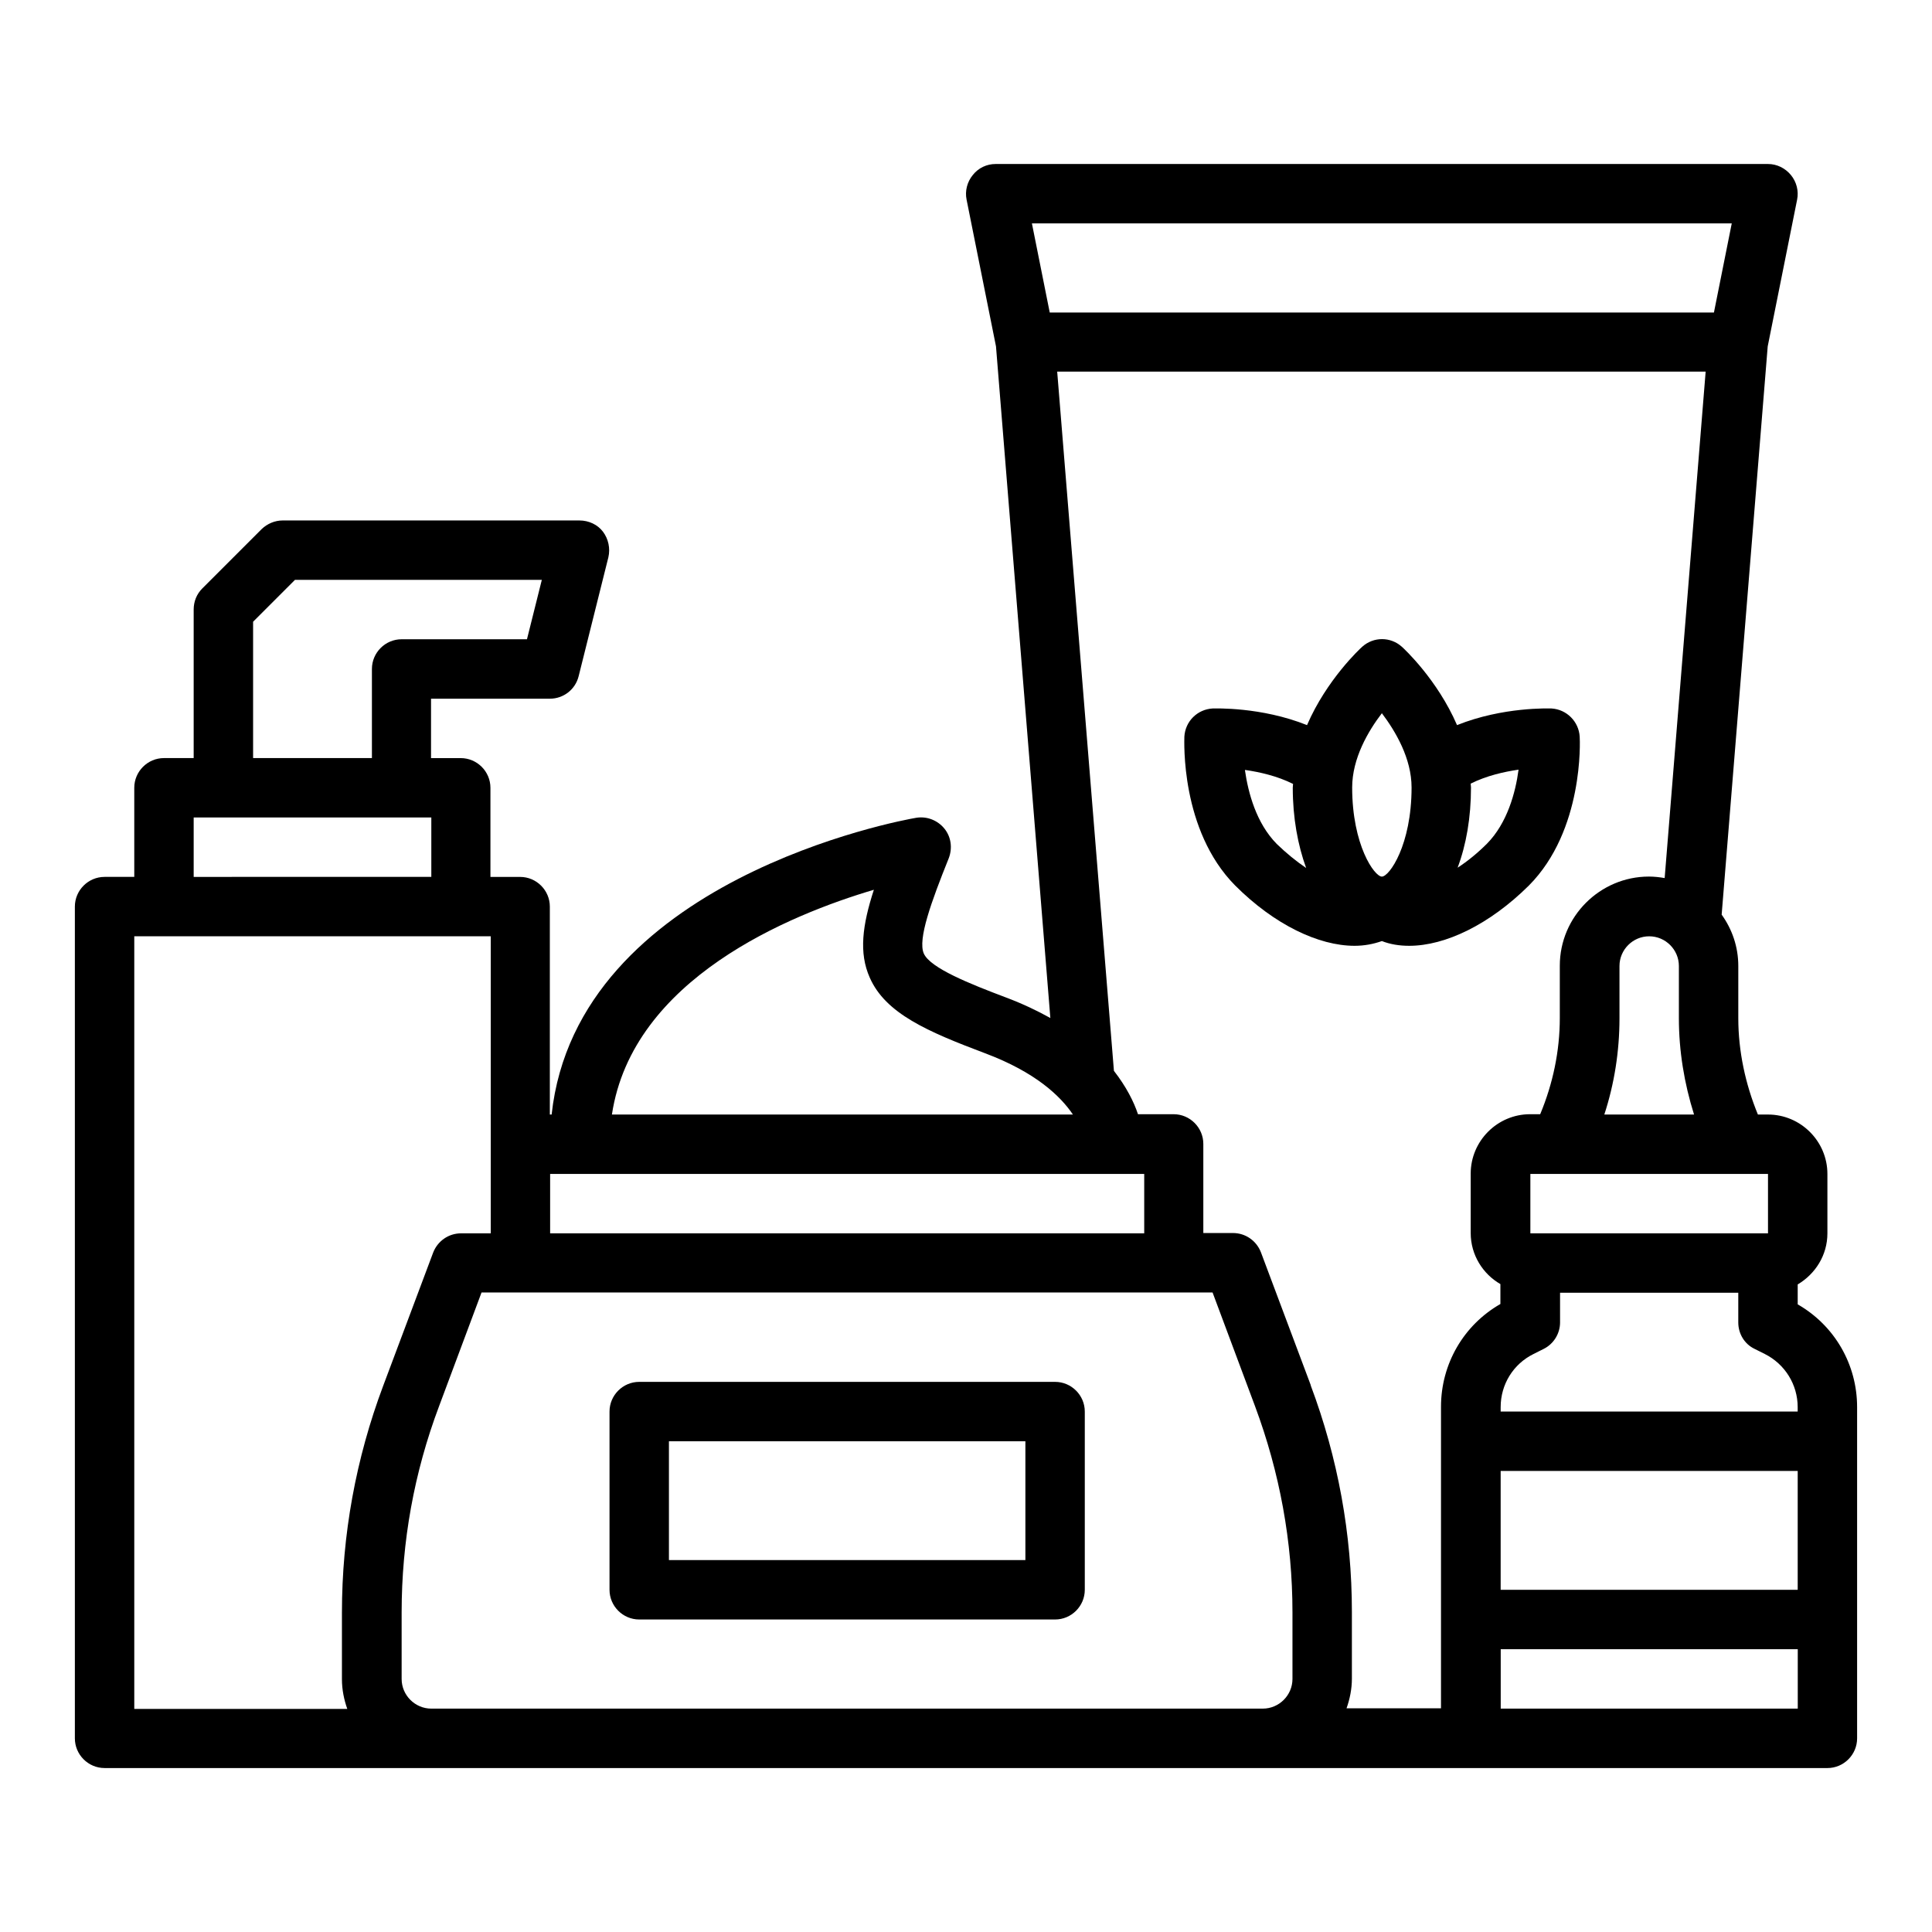 <?xml version="1.0" encoding="UTF-8"?>
<!-- Uploaded to: SVG Find, www.svgrepo.com, Generator: SVG Find Mixer Tools -->
<svg fill="#000000" width="800px" height="800px" version="1.1" viewBox="144 144 512 512" xmlns="http://www.w3.org/2000/svg">
 <g>
  <path d="m423.61 510.21h-110.21c-4.328 0-7.871 3.543-7.871 7.871v47.23c0 4.328 3.543 7.871 7.871 7.871h110.21c4.328 0 7.871-3.543 7.871-7.871v-47.23c0-4.328-3.543-7.871-7.871-7.871zm-7.871 47.23h-94.465v-31.488h94.465z"/>
  <path d="m620.41 489.66v-5.273c4.644-2.754 7.871-7.715 7.871-13.539v-15.742c0-8.66-7.086-15.742-15.742-15.742h-2.676c-3.305-8.031-5.195-16.766-5.195-25.504v-13.855c0-5.117-1.652-9.762-4.41-13.617l12.203-150.59 7.793-38.887c0.473-2.281-0.156-4.723-1.652-6.535-1.496-1.812-3.699-2.914-6.062-2.914h-204.67c-2.363 0-4.566 1.023-6.062 2.914-1.496 1.812-2.125 4.25-1.652 6.535l7.793 38.887 14.406 177.99c-3.387-1.891-7.32-3.777-11.73-5.434-9.605-3.621-20.074-7.793-21.805-11.652-1.652-3.777 1.969-13.699 6.613-25.27 1.023-2.676 0.629-5.668-1.18-7.871-1.812-2.203-4.644-3.305-7.477-2.832-3.777 0.629-89.82 16.375-96.59 78.641h-0.473v-55.105c0-4.328-3.543-7.871-7.871-7.871h-7.871v-23.617c0-4.328-3.543-7.871-7.871-7.871h-7.871v-15.742h31.488c3.621 0 6.769-2.441 7.637-5.984l7.871-31.488c0.551-2.363 0-4.879-1.418-6.769-1.418-1.891-3.777-2.992-6.219-2.992l-78.648-0.004c-2.125 0-4.094 0.867-5.59 2.281l-15.742 15.742c-1.496 1.496-2.281 3.465-2.281 5.59v39.359h-7.871c-4.328 0-7.871 3.543-7.871 7.871v23.617h-7.871c-4.328 0-7.871 3.543-7.871 7.871v220.42c0 4.328 3.543 7.871 7.871 7.871l456.57 0.004c4.328 0 7.871-3.543 7.871-7.871v-87.773c0-11.336-5.984-21.648-15.742-27.238zm0 75.648h-78.719v-31.488h78.719zm-129.02-54.16-13.227-35.266c-1.18-3.07-4.094-5.117-7.398-5.117h-7.871v-23.617c0-4.328-3.543-7.871-7.871-7.871h-9.445c-1.102-3.305-3.07-7.242-6.375-11.492l-15.035-185.31h171.85l-10.863 134.22c-1.34-0.234-2.754-0.395-4.172-0.395-12.988 0-23.617 10.629-23.617 23.617v13.855c0 8.738-1.812 17.398-5.195 25.504h-2.676c-8.66 0-15.742 7.086-15.742 15.742v15.742c0 5.824 3.227 10.863 7.871 13.539v5.273c-9.762 5.59-15.742 15.902-15.742 27.238v79.902h-25.031c0.867-2.441 1.418-5.117 1.418-7.871v-17.633c0-20.625-3.699-40.855-10.941-60.141zm-193.73-56.047h149.57v15.742l-157.44 0.004v-15.742h7.871zm244.03 62.977v-1.18c0-5.984 3.305-11.414 8.738-14.09l2.676-1.34c2.676-1.34 4.328-4.094 4.328-7.008v-7.871h47.23v7.871c0 2.992 1.652 5.746 4.328 7.008l2.676 1.34c5.352 2.676 8.738 8.109 8.738 14.09v1.18h-78.719zm70.848-47.23h-62.977v-15.742h62.977zm-43.375-31.488c2.676-8.188 4.016-16.848 4.016-25.504v-13.855c0-4.328 3.543-7.871 7.871-7.871s7.871 3.543 7.871 7.871v13.855c0 8.66 1.418 17.238 4.016 25.504h-23.852zm33.77-236.16-4.723 23.617h-176.02l-4.723-23.617zm-227.34 176.57c-3.07 9.445-4.016 16.766-1.102 23.301 4.172 9.523 15.352 14.328 30.621 20.074 13.383 5.039 19.918 11.336 23.223 16.215h-122.17c5.434-35.977 47.152-52.98 69.512-59.59zm-164.52-71.004 11.098-11.098h65.418l-3.938 15.742h-33.219c-4.328 0-7.871 3.543-7.871 7.871v23.617h-31.488zm-15.742 51.875h62.973v15.742l-62.977 0.004v-15.742zm-15.742 31.488h94.465v78.719h-7.871c-3.305 0-6.219 2.047-7.398 5.117l-13.227 35.266c-7.242 19.285-10.941 39.516-10.941 60.141v17.633c0 2.754 0.551 5.434 1.418 7.871l-56.449 0.008v-204.75zm291.27 204.67-212.55 0.004c-4.328 0-7.871-3.543-7.871-7.871v-17.633c0-18.734 3.305-37.078 9.918-54.633l11.258-30.148h193.73l11.258 30.148c6.535 17.555 9.918 35.895 9.918 54.633v17.633c0 4.328-3.543 7.871-7.871 7.871h-7.871zm78.719 0h-7.871v-15.742h78.719v15.742z"/>
  <path d="m510.21 393.39c2.203 0.867 4.644 1.258 7.242 1.258 9.605 0 21.332-5.668 31.723-15.98 14.562-14.641 13.539-38.414 13.461-39.438-0.234-4.016-3.465-7.242-7.477-7.477-0.629 0-12.832-0.473-25.031 4.41-5.195-12.043-14.09-20.309-14.641-20.781-2.992-2.676-7.477-2.676-10.469 0-0.551 0.473-9.445 8.738-14.641 20.781-12.203-4.879-24.402-4.41-25.031-4.41-4.016 0.234-7.242 3.387-7.477 7.477 0 1.023-1.102 24.719 13.461 39.438 10.391 10.391 22.121 15.98 31.645 15.98 2.598 0 5.039-0.473 7.242-1.258zm36.211-45.344c-0.789 5.984-2.992 14.09-8.344 19.523-2.441 2.441-5.117 4.644-7.793 6.375 2.281-6.062 3.543-13.305 3.543-21.254 0-0.316-0.078-0.707-0.078-1.023 4.25-2.125 8.895-3.148 12.676-3.699zm-36.211-15.035c3.621 4.801 7.871 11.965 7.871 19.68 0 15.273-5.902 23.617-7.871 23.617s-7.871-8.344-7.871-23.617c0-7.715 4.25-14.957 7.871-19.68zm-36.211 15.035c3.777 0.551 8.422 1.574 12.676 3.699 0 0.316-0.078 0.629-0.078 1.023 0 7.949 1.34 15.191 3.543 21.254-2.676-1.812-5.273-3.938-7.793-6.375-5.434-5.512-7.559-13.539-8.422-19.523z"/>
 </g>
</svg>